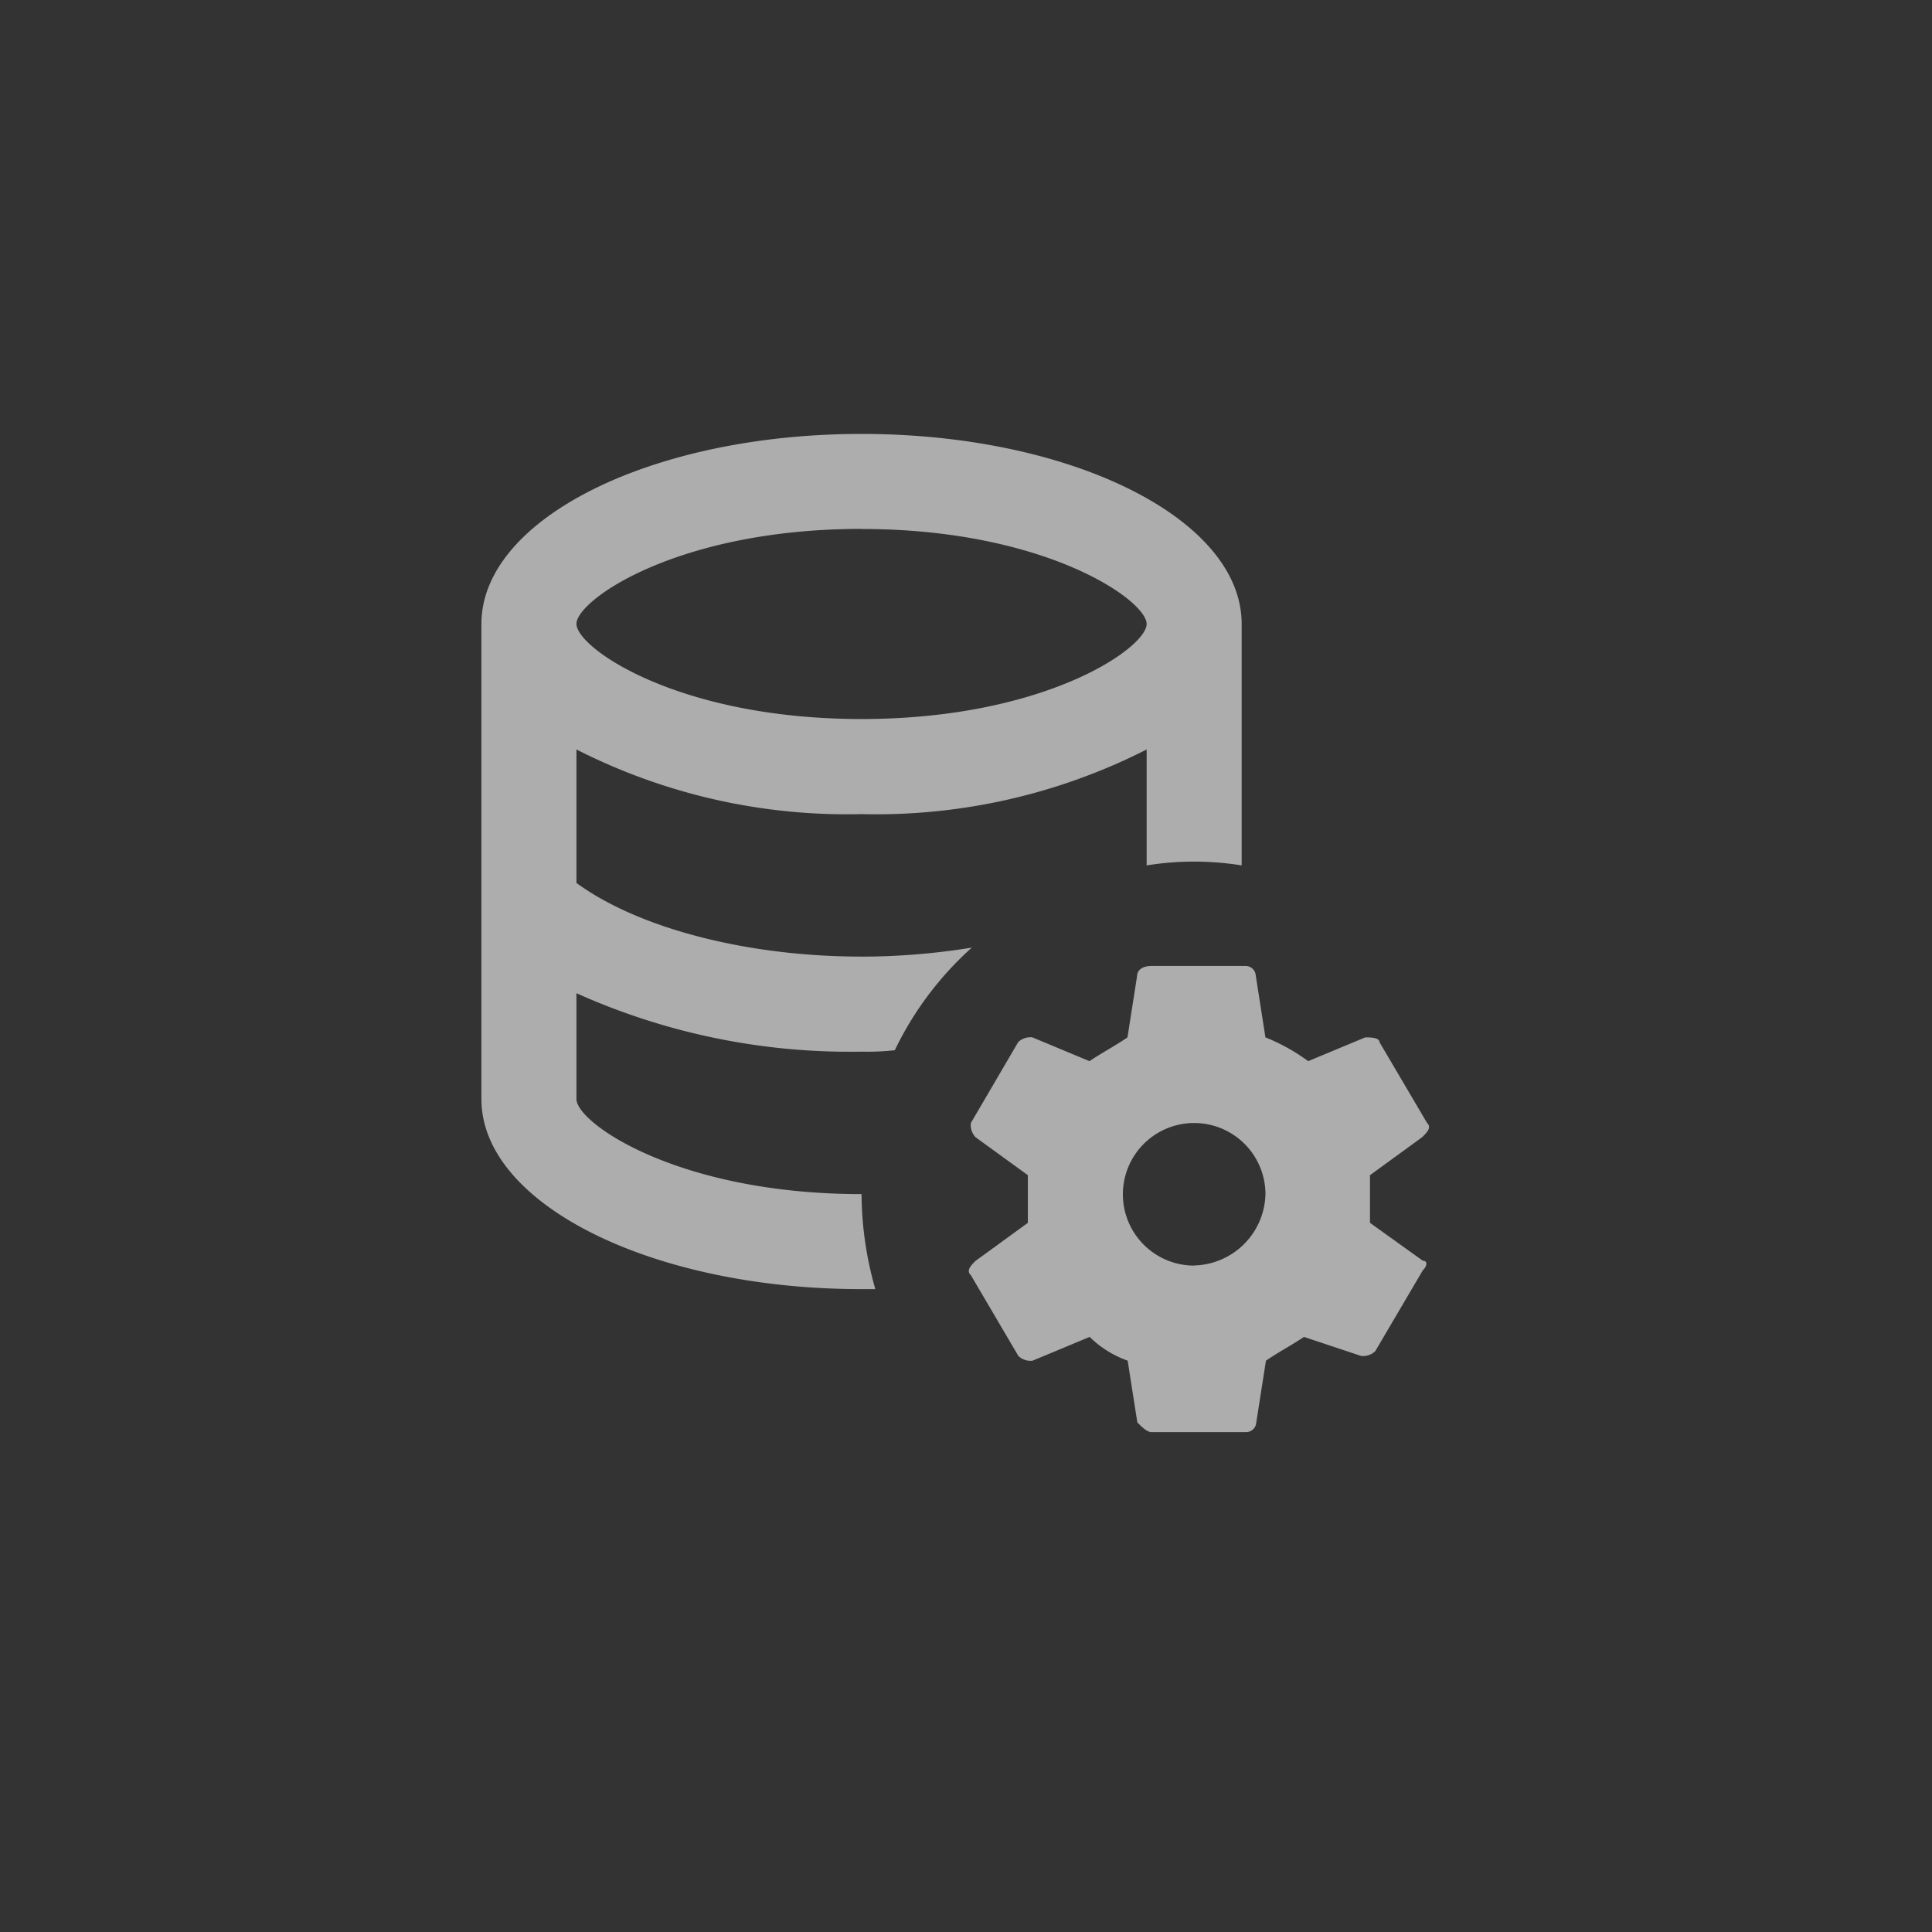 <svg xmlns="http://www.w3.org/2000/svg" width="60" height="60"><rect width="100%" height="100%" fill="#333333" stroke="none"/><defs><clipPath id="a"><path data-name="Rectangle 473" transform="translate(1255 1643)" fill="#fff" d="M0 0h60v60H0z"/></clipPath></defs><g data-name="Mask Group 52" transform="translate(-1255 -1643)" clip-path="url(#a)"><g data-name="MDI / database-cog-outline"><path data-name="Path / database-cog-outline" d="M1281.756 1672.708c-3.571 0-6.936-.885-8.854-2.287v-4.145a18.527 18.527 0 008.854 2.007 18.527 18.527 0 008.854-2.007v3.6a9.282 9.282 0 012.951 0v-7.5c0-3.261-5.283-5.9-11.805-5.9s-11.805 2.641-11.805 5.9v14.759c0 3.261 5.3 5.9 11.805 5.9h.428a10.891 10.891 0 01-.428-2.951c-5.711 0-8.854-2.214-8.854-2.951v-3.288a20.707 20.707 0 008.854 1.815 7.951 7.951 0 001.033-.044 10.227 10.227 0 012.391-3.187 21.437 21.437 0 01-3.424.28m0-13.281c5.711 0 8.854 2.214 8.854 2.951s-3.143 2.951-8.854 2.951-8.854-2.213-8.854-2.954 3.143-2.951 8.854-2.951m15.79 21.551v-1.48l1.623-1.181c.148-.148.3-.3.148-.443l-1.476-2.507c0-.148-.3-.148-.443-.148l-1.771.738a5.981 5.981 0 00-1.328-.738l-.3-1.918a.317.317 0 00-.3-.3h-2.941c-.3 0-.443.148-.443.3l-.3 1.918c-.443.3-.738.443-1.181.738l-1.771-.738a.542.542 0 00-.443.148l-1.469 2.511a.542.542 0 00.148.443l1.622 1.177v1.48l-1.623 1.181c-.148.148-.3.3-.148.443l1.476 2.509a.542.542 0 00.443.148l1.771-.738a3.213 3.213 0 001.181.738l.3 1.918c.148.148.3.3.443.3h2.951a.317.317 0 00.3-.3l.3-1.918c.443-.3.738-.443 1.181-.738l1.771.59a.542.542 0 00.443-.148l1.476-2.509c.148-.148.148-.3 0-.3l-1.64-1.176m-5.46 1.328a2.214 2.214 0 112.214-2.214 2.27 2.27 0 01-2.214 2.21z" fill="#fff" opacity=".6"/></g></g></svg>
